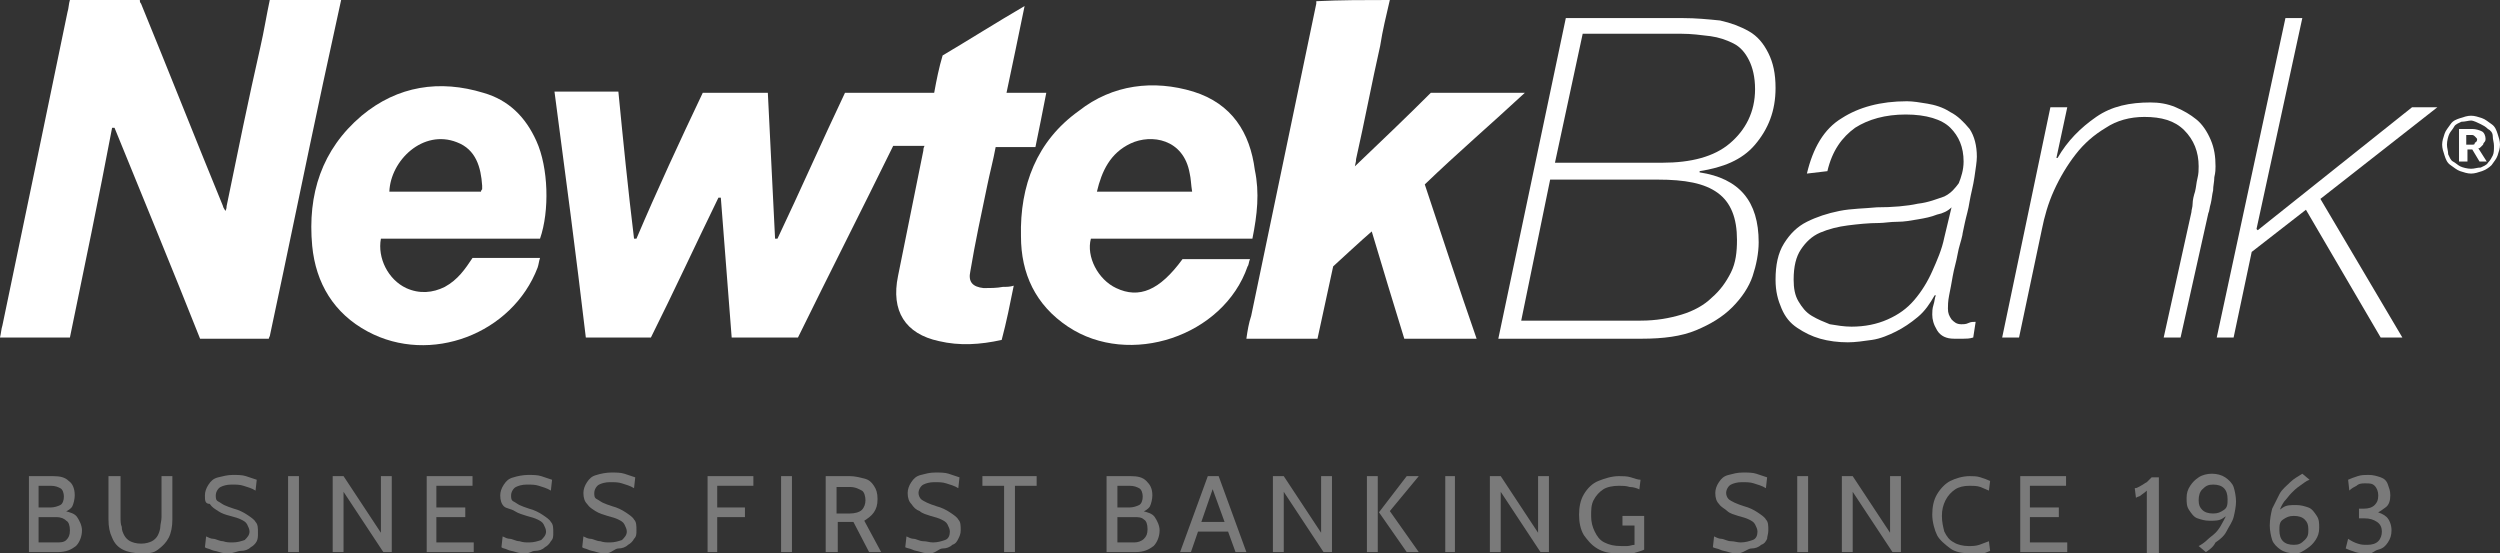 <?xml version="1.0" encoding="utf-8"?>
<!-- Generator: Adobe Illustrator 27.0.1, SVG Export Plug-In . SVG Version: 6.00 Build 0)  -->
<svg version="1.1" id="Layer_2_00000120532817814479037670000013144414741978368136_"
	 xmlns="http://www.w3.org/2000/svg" xmlns:xlink="http://www.w3.org/1999/xlink" x="0px" y="0px" viewBox="0 0 207.4 45.9"
	 style="enable-background:new 0 0 207.4 45.9;" xml:space="preserve">
<rect x="0" y="0" width="207.4" height="45.9" fill="#333333" stroke="none"/>
<style type="text/css">
	.st0{fill:#FFFFFF;}
	.st1{opacity:0.35;}
</style>
<g id="Layer_1-2">
	<g>
		<g>
			<path class="st0" d="M115.3,0c-0.3,1.3-0.6,2.5-0.8,3.8c-0.7,3.1-1.3,6.3-2,9.4c0,0.1,0,0.2-0.1,0.6c2.2-2.1,4.3-4.1,6.3-6.1h7.8
				c-2.8,2.6-5.6,5-8.3,7.6c1.4,4.2,2.8,8.5,4.3,12.8h-6c-0.9-2.9-1.8-5.9-2.7-8.9c-0.6,0.5-3.2,2.9-3.2,2.9l-1.3,6h-5.9
				c0.1-0.7,0.2-1.3,0.4-1.9c1.8-8.6,3.6-17.3,5.4-25.9c0-0.1,0-0.1,0-0.2C111.2,0,113.2,0,115.3,0L115.3,0z"/>
			<g>
				<path class="st0" d="M129.9,1.5h9.7c1.1,0,2.1,0.1,3.1,0.2c0.9,0.2,1.7,0.5,2.4,0.9s1.2,1,1.6,1.8s0.6,1.7,0.6,2.9
					c0,1.9-0.6,3.4-1.7,4.7s-2.7,1.9-4.6,2.2v0.1c3.3,0.5,4.9,2.4,4.9,5.8c0,0.9-0.2,1.9-0.5,2.8s-0.9,1.8-1.7,2.6
					c-0.8,0.8-1.8,1.4-3,1.9c-1.2,0.5-2.7,0.7-4.5,0.7h-11.9L129.9,1.5L129.9,1.5z M126.2,26.6h9.9c1.3,0,2.4-0.2,3.4-0.5
					s1.9-0.8,2.5-1.4c0.7-0.6,1.2-1.3,1.6-2.1s0.5-1.7,0.5-2.7c0-1.8-0.5-3.1-1.6-3.9s-2.7-1.1-5-1.1h-8.9L126.2,26.6L126.2,26.6z
					 M129,13.5h8.9c2.4,0,4.3-0.5,5.6-1.6s2.1-2.6,2.1-4.5c0-1-0.2-1.8-0.5-2.4c-0.3-0.6-0.7-1.1-1.3-1.4c-0.6-0.3-1.2-0.5-1.9-0.6
					c-0.8-0.1-1.6-0.2-2.4-0.2h-8.2L129,13.5z"/>
				<path class="st0" d="M149.9,14.4c0.5-2.1,1.4-3.7,2.9-4.6c1.4-0.9,3.2-1.4,5.4-1.4c0.5,0,1.1,0.1,1.7,0.2s1.3,0.3,1.9,0.7
					c0.6,0.3,1.1,0.8,1.6,1.4c0.4,0.6,0.6,1.4,0.6,2.3c0,0.4-0.1,1-0.2,1.7c-0.1,0.7-0.3,1.4-0.4,2c-0.1,0.7-0.3,1.3-0.4,1.8
					c-0.1,0.5-0.2,0.9-0.2,1c-0.1,0.5-0.3,1-0.4,1.6c-0.1,0.6-0.3,1.2-0.4,1.8c-0.1,0.6-0.2,1.1-0.3,1.6c-0.1,0.5-0.1,0.9-0.1,1.1
					c0,0.4,0.1,0.6,0.3,0.9c0.2,0.2,0.4,0.4,0.8,0.4c0.2,0,0.4,0,0.6-0.1s0.4-0.1,0.6-0.1l-0.2,1.3c-0.3,0.1-0.6,0.1-0.8,0.1
					c-0.3,0-0.6,0-0.8,0c-0.6,0-1.1-0.2-1.4-0.7c-0.3-0.5-0.4-0.9-0.4-1.3c0-0.2,0-0.5,0.1-0.8c0.1-0.3,0.1-0.6,0.2-0.8h-0.1
					c-0.4,0.7-0.8,1.3-1.4,1.8s-1.2,0.9-1.8,1.2s-1.3,0.6-2,0.7c-0.7,0.1-1.4,0.2-2,0.2c-0.8,0-1.6-0.1-2.3-0.3s-1.3-0.5-1.9-0.9
					s-1-0.9-1.3-1.6s-0.5-1.4-0.5-2.4c0-1.2,0.2-2.2,0.7-3s1.1-1.4,1.9-1.8s1.7-0.7,2.7-0.9s2.1-0.2,3.1-0.3c1.3,0,2.5-0.1,3.4-0.3
					c0.9-0.1,1.6-0.4,2.2-0.6c0.6-0.3,0.9-0.7,1.2-1.1c0.2-0.5,0.4-1.1,0.4-1.8c0-1.2-0.4-2.1-1.1-2.8s-2-1.1-3.7-1.1
					s-3.1,0.4-4.2,1.1c-1.1,0.8-1.9,1.9-2.3,3.6L149.9,14.4L149.9,14.4z M161.9,17.2L161.9,17.2c-0.3,0.3-0.7,0.5-1.2,0.6
					c-0.5,0.2-1,0.3-1.6,0.4s-1.1,0.2-1.7,0.2s-1.1,0.1-1.5,0.1c-0.9,0-1.8,0.1-2.6,0.2s-1.6,0.3-2.3,0.6s-1.2,0.8-1.6,1.4
					c-0.4,0.6-0.6,1.4-0.6,2.5c0,0.7,0.1,1.3,0.4,1.8c0.3,0.5,0.6,0.9,1.1,1.2s1,0.5,1.5,0.7c0.6,0.1,1.2,0.2,1.8,0.2
					c1.1,0,2.1-0.2,3-0.6s1.6-0.9,2.2-1.6c0.6-0.7,1.1-1.5,1.5-2.4s0.8-1.8,1-2.8L161.9,17.2L161.9,17.2z"/>
				<path class="st0" d="M170.1,8.9h1.4l-0.9,4.2h0.1c0.8-1.4,1.9-2.5,3.2-3.4s2.8-1.2,4.5-1.2c0.7,0,1.4,0.1,2.1,0.4s1.2,0.6,1.7,1
					s0.9,1,1.2,1.7s0.4,1.4,0.4,2.2c0,0.2,0,0.5-0.1,0.9c0,0.4-0.1,0.7-0.1,1.1c-0.1,0.4-0.1,0.7-0.2,1.1c-0.1,0.3-0.1,0.6-0.2,0.8
					L180.9,28h-1.4l2.3-10.4c0-0.2,0.1-0.4,0.1-0.7s0.1-0.7,0.2-1c0.1-0.4,0.1-0.7,0.2-1.1c0.1-0.4,0.1-0.7,0.1-1
					c0-1.2-0.4-2.2-1.2-3s-1.9-1.1-3.3-1.1c-1.2,0-2.3,0.3-3.2,0.9c-1,0.6-1.8,1.3-2.5,2.2c-0.7,0.9-1.3,1.9-1.8,3
					c-0.5,1.1-0.8,2.2-1,3.2l-1.9,9h-1.4L170.1,8.9L170.1,8.9z"/>
				<path class="st0" d="M189.6,1.5h1.4L187.2,19l0.1,0.1l12.8-10.2h2.1l-9.7,7.6l6.8,11.5h-1.8l-6.2-10.6l-4.5,3.5l-1.5,7.1h-1.4
					L189.6,1.5L189.6,1.5z"/>
			</g>
			<path class="st0" d="M205,14.4c-0.3,0-0.6-0.1-0.9-0.2c-0.3-0.1-0.5-0.3-0.8-0.5s-0.4-0.5-0.5-0.8s-0.2-0.6-0.2-0.9
				s0.1-0.6,0.2-0.9c0.1-0.3,0.3-0.5,0.5-0.8s0.5-0.4,0.8-0.5s0.6-0.2,0.9-0.2s0.6,0.1,0.9,0.2c0.3,0.1,0.5,0.3,0.8,0.5
				s0.4,0.5,0.5,0.8s0.2,0.6,0.2,0.9s-0.1,0.6-0.2,0.9c-0.1,0.3-0.3,0.5-0.5,0.8c-0.2,0.2-0.5,0.4-0.8,0.5S205.3,14.4,205,14.4z
				 M205,14c0.3,0,0.5-0.1,0.8-0.1c0.2-0.1,0.5-0.2,0.6-0.4c0.2-0.2,0.3-0.4,0.4-0.6c0.1-0.2,0.1-0.5,0.1-0.8s-0.1-0.5-0.1-0.8
				s-0.2-0.5-0.4-0.6c-0.2-0.2-0.4-0.3-0.6-0.4S205.2,10,205,10s-0.5,0.1-0.8,0.1c-0.2,0.1-0.5,0.2-0.6,0.4s-0.3,0.4-0.4,0.6
				S203,11.7,203,12s0.1,0.5,0.1,0.8c0.1,0.2,0.2,0.5,0.4,0.6s0.4,0.3,0.6,0.4S204.7,14,205,14z M204,13.4v-2.7h1.1
				c0.3,0,0.6,0.1,0.8,0.2c0.2,0.1,0.3,0.4,0.3,0.6c0,0.1,0,0.2-0.1,0.3s-0.1,0.2-0.1,0.2s-0.1,0.1-0.2,0.2s-0.1,0.1-0.2,0.1
				l0.7,1.1h-0.6l-0.6-1h-0.4v1L204,13.4L204,13.4z M204.6,12h0.5c0.1,0,0.2,0,0.2-0.1s0.1-0.1,0.1-0.1s0.1-0.1,0.1-0.2
				c0-0.1,0-0.1-0.1-0.2s-0.1-0.1-0.1-0.1s-0.1-0.1-0.2-0.1h-0.5V12L204.6,12z"/>
			<path class="st0" d="M28.3,0c-0.5,2.3-1,4.6-1.5,6.9c-1.5,7-2.9,13.9-4.4,20.9c0,0.1-0.1,0.2-0.1,0.3h-5.7
				c-2.3-5.8-4.7-11.6-7.1-17.5c-0.1,0-0.1,0-0.2,0C8.2,16.4,7,22.2,5.8,28H0c0.1-0.4,0.1-0.7,0.2-1C2,18.4,3.8,9.7,5.6,1
				c0.1-0.3,0.1-0.7,0.2-1c1.9,0,3.9,0,5.8,0c0,0.1,0,0.2,0.1,0.3c2.3,5.6,4.5,11.2,6.8,16.8c0,0.1,0.1,0.2,0.2,0.4
				c0.1-0.2,0.1-0.3,0.1-0.4c0.9-4.4,1.8-8.8,2.8-13.2c0.3-1.3,0.5-2.6,0.8-4C24.3,0,26.3,0,28.3,0z"/>
			<path class="st0" d="M58.3,7.7h5.4c0.2,4,0.4,8.1,0.6,12.1c0.1,0,0.1,0,0.2,0c1.9-4,3.7-8.1,5.6-12.1h7.4
				c0.2-1.1,0.4-2.1,0.7-3.1c2.2-1.3,4.4-2.7,6.8-4.1c-0.5,2.5-1,4.8-1.5,7.2h3.3c-0.3,1.6-0.6,3-0.9,4.5h-3.3
				c-0.2,1.1-0.5,2.2-0.7,3.2c-0.5,2.4-1,4.7-1.4,7.1c-0.2,0.9,0.2,1.3,1.1,1.4c0.5,0,1.1,0,1.6-0.1c0.3,0,0.6,0,0.9-0.1
				c-0.3,1.5-0.6,3-1,4.5c-1.8,0.4-3.5,0.5-5.2,0.1c-2.8-0.6-4-2.5-3.4-5.4c0.7-3.5,1.4-6.9,2.1-10.4c0-0.1,0-0.2,0.1-0.4h-2.6
				c-2.6,5.3-5.3,10.6-7.9,15.9h-5.5c-0.3-3.9-0.6-7.7-0.9-11.6c0,0-0.1,0-0.2,0c-1.9,3.9-3.7,7.8-5.6,11.6h-5.4
				c-0.8-6.8-1.7-13.6-2.6-20.4h5.3c0.4,4.1,0.8,8.1,1.3,12.2c0.1,0,0.1,0,0.2,0C54.5,15.8,56.4,11.7,58.3,7.7L58.3,7.7z"/>
			<path class="st0" d="M103.9,19.8H90.5c-0.4,1.5,0.6,3.4,2.1,4.1c1.9,0.9,3.6,0.2,5.5-2.4h5.6c-0.1,0.2-0.1,0.5-0.2,0.6
				c-2,5.8-9.8,8.4-14.9,5c-2.7-1.8-3.9-4.4-3.9-7.5c-0.1-4.2,1.3-7.9,4.8-10.4C92.3,7,95.7,6.6,99,7.6c3.2,1,4.7,3.4,5.1,6.5
				C104.5,16,104.3,17.8,103.9,19.8L103.9,19.8z M98.9,15.9c-0.1-0.6-0.1-1.1-0.2-1.5c-0.5-2.9-3.2-3.3-4.9-2.5
				c-1.7,0.8-2.4,2.3-2.8,4C91,15.9,98.9,15.9,98.9,15.9z"/>
			<path class="st0" d="M39.2,21.4h5.6c-0.1,0.3-0.1,0.5-0.2,0.8c-2.1,5.5-8.9,8.1-14.1,5.3c-2.8-1.5-4.3-4-4.6-7.1
				c-0.4-4.3,0.8-8,4.1-10.8c3-2.5,6.5-3,10.1-1.9c2.1,0.6,3.5,2,4.4,4c1,2.2,1.1,5.8,0.3,8.1H31.6c-0.3,1.6,0.6,3.4,2.1,4.1
				c1.1,0.5,2.2,0.4,3.2-0.1C38,23.2,38.6,22.3,39.2,21.4L39.2,21.4z M39.9,15.9c0-0.1,0.1-0.2,0.1-0.2c0-0.1,0-0.2,0-0.3
				c-0.1-1.5-0.5-3-2.1-3.6c-2.8-1.1-5.5,1.5-5.6,4.1H39.9L39.9,15.9z"/>
		</g>
		<g class="st1">
			<path class="st0" d="M2.4,45.8v-6.3h2c0.6,0,1,0.1,1.3,0.4c0.3,0.2,0.5,0.6,0.5,1.2c0,0.3-0.1,0.7-0.2,0.9s-0.4,0.4-0.7,0.5
				l0.1-0.1c0.4,0.1,0.8,0.2,1,0.5s0.4,0.7,0.4,1.1c0,0.5-0.2,1-0.5,1.3c-0.4,0.3-0.8,0.5-1.5,0.5C4.8,45.8,2.4,45.8,2.4,45.8z
				 M3.2,42.1h1c0.3,0,0.6-0.1,0.8-0.2c0.2-0.1,0.3-0.4,0.3-0.7S5.2,40.6,5,40.5c-0.2-0.1-0.4-0.2-0.8-0.2h-1
				C3.2,40.3,3.2,42.1,3.2,42.1z M3.2,45h1.5C5,45,5.3,45,5.5,44.8s0.3-0.4,0.3-0.8c0-0.4-0.1-0.7-0.3-0.8C5.3,43,5,42.9,4.7,42.9
				H3.2L3.2,45L3.2,45z"/>
			<path class="st0" d="M11.7,45.9c-0.6,0-1.1-0.1-1.5-0.3s-0.7-0.5-0.9-1c-0.2-0.4-0.3-0.9-0.3-1.5v-3.6H10v3.4
				c0,0.3,0,0.6,0.1,0.8c0,0.3,0.1,0.5,0.2,0.7c0.1,0.2,0.3,0.4,0.5,0.5s0.5,0.2,0.9,0.2s0.7-0.1,0.9-0.2c0.2-0.1,0.4-0.3,0.5-0.5
				s0.2-0.5,0.2-0.7s0.1-0.5,0.1-0.8v-3.4h0.9v3.6c0,0.6-0.1,1.1-0.3,1.5c-0.2,0.4-0.5,0.7-0.9,1S12.4,45.9,11.7,45.9L11.7,45.9z"/>
			<path class="st0" d="M19,45.9c-0.3,0-0.5,0-0.8-0.1s-0.5-0.1-0.7-0.2s-0.4-0.1-0.5-0.2l0.1-0.9c0.2,0.1,0.4,0.2,0.6,0.2
				s0.5,0.2,0.8,0.2c0.3,0.1,0.5,0.1,0.8,0.1c0.4,0,0.7-0.1,1-0.2c0.2-0.2,0.4-0.4,0.4-0.7c0-0.2-0.1-0.4-0.2-0.6s-0.3-0.3-0.5-0.4
				s-0.5-0.2-0.9-0.3c-0.4-0.1-0.7-0.2-1-0.4s-0.5-0.3-0.7-0.6C17,41.8,17,41.5,17,41.1c0-0.3,0.1-0.6,0.3-0.9
				c0.2-0.3,0.4-0.5,0.8-0.6s0.8-0.2,1.2-0.2c0.4,0,0.8,0,1.1,0.1s0.6,0.2,0.9,0.3l-0.1,0.9c-0.3-0.2-0.7-0.3-1-0.4s-0.6-0.1-1-0.1
				c-0.4,0-0.7,0.1-0.9,0.2c-0.2,0.1-0.4,0.4-0.4,0.7c0,0.2,0,0.4,0.2,0.5s0.3,0.2,0.5,0.3s0.5,0.2,0.8,0.3c0.4,0.1,0.8,0.3,1.1,0.5
				c0.3,0.2,0.6,0.4,0.7,0.6c0.2,0.2,0.2,0.5,0.2,0.9c0,0.3,0,0.5-0.1,0.7s-0.3,0.4-0.5,0.5c-0.2,0.2-0.5,0.3-0.8,0.3
				S19.4,45.9,19,45.9L19,45.9z"/>
			<path class="st0" d="M23.9,45.8v-6.3h0.9v6.3H23.9z"/>
			<path class="st0" d="M27.6,45.8v-6.3h0.9l3.1,4.7v-4.7h0.9v6.3h-0.7l-3.3-5v5H27.6z"/>
			<path class="st0" d="M35.4,45.8v-6.3h3.8v0.8h-3v1.8h2.4v0.8h-2.4V45h3.1v0.8L35.4,45.8L35.4,45.8z"/>
			<path class="st0" d="M43.6,45.9c-0.3,0-0.5,0-0.8-0.1s-0.5-0.1-0.7-0.2s-0.4-0.1-0.5-0.2l0.1-0.9c0.2,0.1,0.4,0.2,0.6,0.2
				s0.5,0.2,0.8,0.2c0.3,0.1,0.5,0.1,0.8,0.1c0.4,0,0.7-0.1,1-0.2c0.2-0.2,0.4-0.4,0.4-0.7c0-0.2-0.1-0.4-0.2-0.6s-0.3-0.3-0.5-0.4
				s-0.5-0.2-0.9-0.3c-0.3-0.1-0.7-0.2-1-0.4S42,42.2,41.8,42c-0.2-0.2-0.3-0.5-0.3-0.9c0-0.3,0.1-0.6,0.3-0.9
				c0.2-0.3,0.4-0.5,0.8-0.6c0.3-0.1,0.8-0.2,1.2-0.2c0.4,0,0.8,0,1.1,0.1s0.6,0.2,0.9,0.3l-0.1,0.9c-0.3-0.2-0.7-0.3-1-0.4
				s-0.6-0.1-1-0.1c-0.4,0-0.7,0.1-0.9,0.2c-0.2,0.1-0.4,0.4-0.4,0.7c0,0.2,0,0.4,0.2,0.5s0.3,0.2,0.5,0.3s0.5,0.2,0.8,0.3
				c0.4,0.1,0.8,0.3,1.1,0.5c0.3,0.2,0.6,0.4,0.7,0.6c0.2,0.2,0.2,0.5,0.2,0.9c0,0.3,0,0.5-0.2,0.7c-0.1,0.2-0.3,0.4-0.5,0.5
				c-0.2,0.2-0.5,0.3-0.8,0.3S44,45.9,43.6,45.9L43.6,45.9z"/>
			<path class="st0" d="M50.3,45.9c-0.3,0-0.5,0-0.8-0.1s-0.5-0.1-0.7-0.2s-0.4-0.1-0.5-0.2l0.1-0.9c0.2,0.1,0.4,0.2,0.6,0.2
				s0.5,0.2,0.8,0.2c0.3,0.1,0.5,0.1,0.8,0.1c0.4,0,0.7-0.1,1-0.2c0.2-0.2,0.4-0.4,0.4-0.7c0-0.2-0.1-0.4-0.2-0.6s-0.3-0.3-0.5-0.4
				s-0.5-0.2-0.9-0.3c-0.3-0.1-0.7-0.2-1-0.4s-0.5-0.3-0.7-0.6c-0.2-0.2-0.3-0.5-0.3-0.9c0-0.3,0.1-0.6,0.3-0.9
				c0.2-0.3,0.4-0.5,0.8-0.6c0.3-0.1,0.8-0.2,1.2-0.2c0.4,0,0.8,0,1.1,0.1s0.6,0.2,0.9,0.3l-0.1,0.9c-0.3-0.2-0.7-0.3-1-0.4
				s-0.6-0.1-1-0.1c-0.4,0-0.7,0.1-0.9,0.2c-0.2,0.1-0.4,0.4-0.4,0.7c0,0.2,0,0.4,0.2,0.5s0.3,0.2,0.5,0.3s0.5,0.2,0.8,0.3
				c0.4,0.1,0.8,0.3,1.1,0.5c0.3,0.2,0.6,0.4,0.7,0.6c0.2,0.2,0.2,0.5,0.2,0.9c0,0.3,0,0.5-0.2,0.7c-0.1,0.2-0.3,0.4-0.5,0.5
				c-0.2,0.2-0.5,0.3-0.8,0.3S50.7,45.9,50.3,45.9L50.3,45.9z"/>
			<path class="st0" d="M58.7,45.8v-6.3h3.8v0.8h-3v1.8h2.3v0.8h-2.3v2.9H58.7z"/>
			<path class="st0" d="M64.8,45.8v-6.3h0.9v6.3H64.8z"/>
			<path class="st0" d="M68.5,45.8v-6.3h2c0.4,0,0.8,0.1,1.2,0.2s0.6,0.3,0.8,0.6c0.2,0.3,0.3,0.6,0.3,1.1s-0.1,0.8-0.3,1.1
				S72,43,71.7,43.2l1.4,2.6h-1l-1.3-2.5h-1.3v2.5C69.4,45.8,68.5,45.8,68.5,45.8z M69.4,42.6h1.1c0.4,0,0.8-0.1,1-0.3
				s0.3-0.5,0.3-0.8s-0.1-0.7-0.3-0.8s-0.5-0.3-1-0.3h-1.1C69.4,40.3,69.4,42.6,69.4,42.6z"/>
			<path class="st0" d="M77.2,45.9c-0.3,0-0.5,0-0.8-0.1s-0.5-0.1-0.7-0.2s-0.4-0.1-0.6-0.2l0.1-0.9c0.2,0.1,0.4,0.2,0.6,0.2
				s0.5,0.2,0.8,0.2s0.5,0.1,0.8,0.1c0.4,0,0.7-0.1,1-0.2s0.4-0.4,0.4-0.7c0-0.2-0.1-0.4-0.2-0.6s-0.3-0.3-0.5-0.4s-0.5-0.2-0.9-0.3
				c-0.3-0.1-0.7-0.2-0.9-0.4c-0.3-0.1-0.5-0.3-0.7-0.6c-0.2-0.2-0.3-0.5-0.3-0.9c0-0.3,0.1-0.6,0.3-0.9s0.4-0.5,0.8-0.6
				s0.7-0.2,1.2-0.2c0.4,0,0.8,0,1.1,0.1s0.6,0.2,0.9,0.3l-0.1,0.9c-0.3-0.2-0.7-0.3-1-0.4s-0.6-0.1-1-0.1c-0.4,0-0.7,0.1-0.9,0.2
				c-0.2,0.1-0.4,0.4-0.4,0.7c0,0.2,0.1,0.4,0.2,0.5c0.1,0.1,0.3,0.2,0.5,0.3c0.2,0.1,0.5,0.2,0.8,0.3c0.4,0.1,0.8,0.3,1.1,0.5
				c0.3,0.2,0.6,0.4,0.7,0.6c0.2,0.2,0.2,0.5,0.2,0.9c0,0.3-0.1,0.5-0.2,0.7s-0.2,0.4-0.5,0.5c-0.2,0.2-0.5,0.3-0.8,0.3
				S77.6,45.9,77.2,45.9L77.2,45.9z"/>
			<path class="st0" d="M83.3,45.8v-5.5h-1.8v-0.8H86v0.8h-1.8v5.5C84.2,45.8,83.3,45.8,83.3,45.8z"/>
			<path class="st0" d="M91.8,45.8v-6.3h2c0.6,0,1,0.1,1.3,0.4s0.5,0.6,0.5,1.2c0,0.3-0.1,0.7-0.2,0.9s-0.4,0.4-0.7,0.5l0.1-0.1
				c0.4,0.1,0.8,0.2,1,0.5c0.2,0.3,0.4,0.7,0.4,1.1c0,0.5-0.2,1-0.5,1.3c-0.4,0.3-0.8,0.5-1.5,0.5L91.8,45.8L91.8,45.8z M92.7,42.1
				h1c0.3,0,0.6-0.1,0.8-0.2s0.3-0.4,0.3-0.7s-0.1-0.6-0.3-0.7c-0.2-0.1-0.4-0.2-0.8-0.2h-1C92.7,40.3,92.7,42.1,92.7,42.1z
				 M92.7,45h1.4c0.3,0,0.6-0.1,0.8-0.3s0.3-0.4,0.3-0.8c0-0.4-0.1-0.7-0.3-0.8c-0.2-0.2-0.5-0.2-0.8-0.2h-1.4L92.7,45L92.7,45z"/>
			<path class="st0" d="M100.5,40.3h0.2l-1.9,5.5h-0.9l2.3-6.3h0.9l2.3,6.3h-0.9L100.5,40.3z M102,44.1h-2.7v-0.8h2.7V44.1z"/>
			<path class="st0" d="M105.6,45.8v-6.3h0.9l3.1,4.7v-4.7h0.9v6.3h-0.7l-3.3-5v5H105.6z"/>
			<path class="st0" d="M113.4,45.8v-6.3h0.9v6.3H113.4z M116.7,45.8l-2.3-3.3l2.3-3h1l-2.4,2.9l2.4,3.4H116.7z"/>
			<path class="st0" d="M119.9,45.8v-6.3h0.8v6.3H119.9z"/>
			<path class="st0" d="M123.6,45.8v-6.3h0.9l3.1,4.7v-4.7h0.9v6.3h-0.7l-3.3-5v5H123.6z"/>
			<path class="st0" d="M134.1,45.9c-0.6,0-1.1-0.1-1.6-0.4c-0.5-0.3-0.8-0.7-1.1-1.1c-0.3-0.5-0.4-1.1-0.4-1.7s0.1-1.2,0.4-1.7
				c0.3-0.5,0.7-0.9,1.2-1.1s1.1-0.4,1.7-0.4c0.3,0,0.7,0,1,0.1s0.6,0.2,0.8,0.2l-0.1,0.8c-0.2-0.1-0.5-0.2-0.8-0.2
				c-0.3-0.1-0.6-0.1-0.9-0.1c-0.5,0-1,0.1-1.3,0.3s-0.6,0.5-0.8,0.9s-0.2,0.8-0.2,1.3s0.1,0.9,0.3,1.3s0.4,0.7,0.8,0.9
				c0.4,0.2,0.8,0.3,1.4,0.3c0.1,0,0.3,0,0.5,0c0.2,0,0.4-0.1,0.6-0.1v-1.6h-1v-0.8h1.8v2.8c-0.2,0.1-0.6,0.2-0.9,0.3
				S134.6,45.9,134.1,45.9L134.1,45.9z"/>
			<path class="st0" d="M144.2,45.9c-0.3,0-0.5,0-0.8-0.1s-0.5-0.1-0.7-0.2s-0.4-0.1-0.6-0.2l0.1-0.9c0.2,0.1,0.4,0.2,0.6,0.2
				s0.5,0.2,0.8,0.2s0.5,0.1,0.8,0.1c0.4,0,0.7-0.1,1-0.2s0.4-0.4,0.4-0.7c0-0.2-0.1-0.4-0.2-0.6s-0.3-0.3-0.5-0.4
				c-0.2-0.1-0.5-0.2-0.9-0.3c-0.3-0.1-0.7-0.2-0.9-0.4s-0.5-0.3-0.7-0.6c-0.2-0.2-0.3-0.5-0.3-0.9c0-0.3,0.1-0.6,0.3-0.9
				s0.4-0.5,0.8-0.6s0.7-0.2,1.2-0.2c0.4,0,0.8,0,1.1,0.1s0.6,0.2,0.9,0.3l-0.1,0.9c-0.3-0.2-0.7-0.3-1-0.4s-0.6-0.1-1-0.1
				c-0.4,0-0.7,0.1-0.9,0.2c-0.2,0.1-0.4,0.4-0.4,0.7c0,0.2,0.1,0.4,0.2,0.5c0.1,0.1,0.3,0.2,0.5,0.3c0.2,0.1,0.5,0.2,0.8,0.3
				c0.4,0.1,0.8,0.3,1.1,0.5c0.3,0.2,0.6,0.4,0.7,0.6c0.2,0.2,0.2,0.5,0.2,0.9c0,0.3-0.1,0.5-0.1,0.7c-0.1,0.2-0.2,0.4-0.5,0.5
				c-0.2,0.2-0.5,0.3-0.8,0.3S144.6,45.9,144.2,45.9L144.2,45.9z"/>
			<path class="st0" d="M149.1,45.8v-6.3h0.9v6.3H149.1z"/>
			<path class="st0" d="M152.8,45.8v-6.3h0.9l3.1,4.7v-4.7h0.9v6.3H157l-3.3-5v5H152.8z"/>
			<path class="st0" d="M163.4,45.9c-0.6,0-1.2-0.1-1.6-0.4s-0.9-0.7-1.1-1.1s-0.4-1.1-0.4-1.7s0.1-1.2,0.4-1.7s0.7-0.9,1.1-1.1
				s1-0.4,1.6-0.4c0.3,0,0.6,0,0.9,0.1s0.6,0.2,0.8,0.3l-0.1,0.8c-0.2-0.1-0.5-0.2-0.7-0.3c-0.3-0.1-0.6-0.1-0.9-0.1
				c-0.5,0-0.9,0.1-1.2,0.3s-0.6,0.5-0.8,0.9s-0.3,0.8-0.3,1.3s0.1,0.9,0.2,1.3c0.2,0.4,0.4,0.7,0.8,0.9c0.3,0.2,0.8,0.3,1.2,0.3
				c0.3,0,0.6,0,0.9-0.1s0.5-0.2,0.8-0.3l0.1,0.8c-0.2,0.1-0.5,0.2-0.8,0.3S163.7,45.9,163.4,45.9L163.4,45.9z"/>
			<path class="st0" d="M167.6,45.8v-6.3h3.8v0.8h-3v1.8h2.4v0.8h-2.4V45h3.1v0.8L167.6,45.8L167.6,45.8z"/>
			<path class="st0" d="M178.1,45.8v-5.1c-0.2,0.2-0.4,0.3-0.5,0.4c-0.1,0.1-0.3,0.1-0.4,0.2l-0.1-0.8c0.2,0,0.3-0.1,0.5-0.2
				s0.3-0.2,0.5-0.3c0.1-0.1,0.3-0.3,0.4-0.4h0.6v6.3H178.1L178.1,45.8z"/>
			<path class="st0" d="M183,45.8l-0.6-0.5c0.2-0.1,0.5-0.3,0.7-0.5c0.2-0.2,0.5-0.4,0.7-0.6c0.2-0.2,0.4-0.5,0.5-0.7
				c0.1-0.2,0.3-0.5,0.4-0.8c0.1-0.3,0.1-0.6,0.1-0.9l0.3,0.5c-0.1,0.3-0.4,0.5-0.7,0.7c-0.3,0.2-0.6,0.2-1.1,0.2
				c-0.4,0-0.7-0.1-1-0.2s-0.5-0.4-0.7-0.7s-0.2-0.6-0.2-1c0-0.4,0.1-0.7,0.3-1s0.4-0.5,0.7-0.7s0.7-0.3,1.1-0.3
				c0.4,0,0.8,0.1,1.1,0.3c0.3,0.2,0.6,0.5,0.7,0.8s0.2,0.8,0.2,1.2s-0.1,0.9-0.2,1.3s-0.4,0.8-0.6,1.2s-0.6,0.7-0.9,0.9
				C183.6,45.4,183.3,45.6,183,45.8L183,45.8z M183.6,42.6c0.4,0,0.6-0.1,0.9-0.3s0.3-0.5,0.3-0.9s-0.1-0.7-0.3-0.9
				s-0.5-0.3-0.9-0.3s-0.6,0.1-0.9,0.4c-0.2,0.2-0.3,0.5-0.3,0.9s0.1,0.6,0.3,0.8C182.9,42.5,183.2,42.6,183.6,42.6L183.6,42.6z"/>
			<path class="st0" d="M190.3,45.9c-0.4,0-0.8-0.1-1.1-0.3s-0.6-0.5-0.7-0.8s-0.2-0.8-0.2-1.2c0-0.5,0.1-1,0.2-1.4
				c0.2-0.4,0.4-0.8,0.6-1.2s0.6-0.7,0.9-1c0.3-0.3,0.7-0.5,1-0.7l0.6,0.5c-0.3,0.1-0.5,0.3-0.8,0.5s-0.5,0.4-0.7,0.6
				c-0.2,0.2-0.4,0.5-0.6,0.7c-0.2,0.3-0.3,0.5-0.4,0.8s-0.1,0.6-0.1,0.9l-0.3-0.5c0.1-0.3,0.4-0.5,0.7-0.7s0.6-0.2,1.1-0.2
				c0.4,0,0.7,0.1,1,0.2s0.5,0.4,0.7,0.7s0.2,0.6,0.2,1c0,0.4-0.1,0.7-0.3,1s-0.4,0.5-0.7,0.7S190.7,46,190.3,45.9L190.3,45.9z
				 M190.3,45.2c0.4,0,0.6-0.1,0.9-0.4s0.3-0.5,0.3-0.9s-0.1-0.6-0.3-0.8c-0.2-0.2-0.5-0.3-0.9-0.3s-0.6,0.1-0.9,0.3
				s-0.3,0.5-0.3,0.9s0.1,0.7,0.3,0.9S189.9,45.2,190.3,45.2L190.3,45.2z"/>
			<path class="st0" d="M196.4,45.9c-0.4,0-0.7,0-1-0.1s-0.6-0.2-0.8-0.3l0.2-0.8c0.3,0.2,0.5,0.3,0.8,0.4s0.5,0.1,0.8,0.1
				c0.4,0,0.7-0.1,0.9-0.3c0.2-0.2,0.3-0.5,0.3-0.8c0-0.3-0.1-0.6-0.4-0.8s-0.6-0.3-1.1-0.3h-0.4v-0.8h0.4c0.4,0,0.7-0.1,0.9-0.3
				s0.3-0.4,0.3-0.8c0-0.3-0.1-0.6-0.3-0.8s-0.4-0.2-0.8-0.2c-0.2,0-0.5,0-0.7,0.2c-0.2,0.1-0.4,0.2-0.6,0.4l-0.1-0.9
				c0.2-0.1,0.5-0.2,0.8-0.3c0.3-0.1,0.6-0.1,0.9-0.1c0.4,0,0.7,0.1,1,0.2s0.5,0.3,0.6,0.6s0.2,0.5,0.2,0.9c0,0.4-0.1,0.8-0.4,1
				s-0.6,0.5-1,0.5v-0.2c0.5,0.1,0.9,0.3,1.1,0.5s0.4,0.6,0.4,1.1c0,0.4-0.1,0.7-0.3,1c-0.2,0.3-0.4,0.5-0.8,0.6
				S196.8,46,196.4,45.9L196.4,45.9z"/>
		</g>
	</g>
</g>
</svg>

